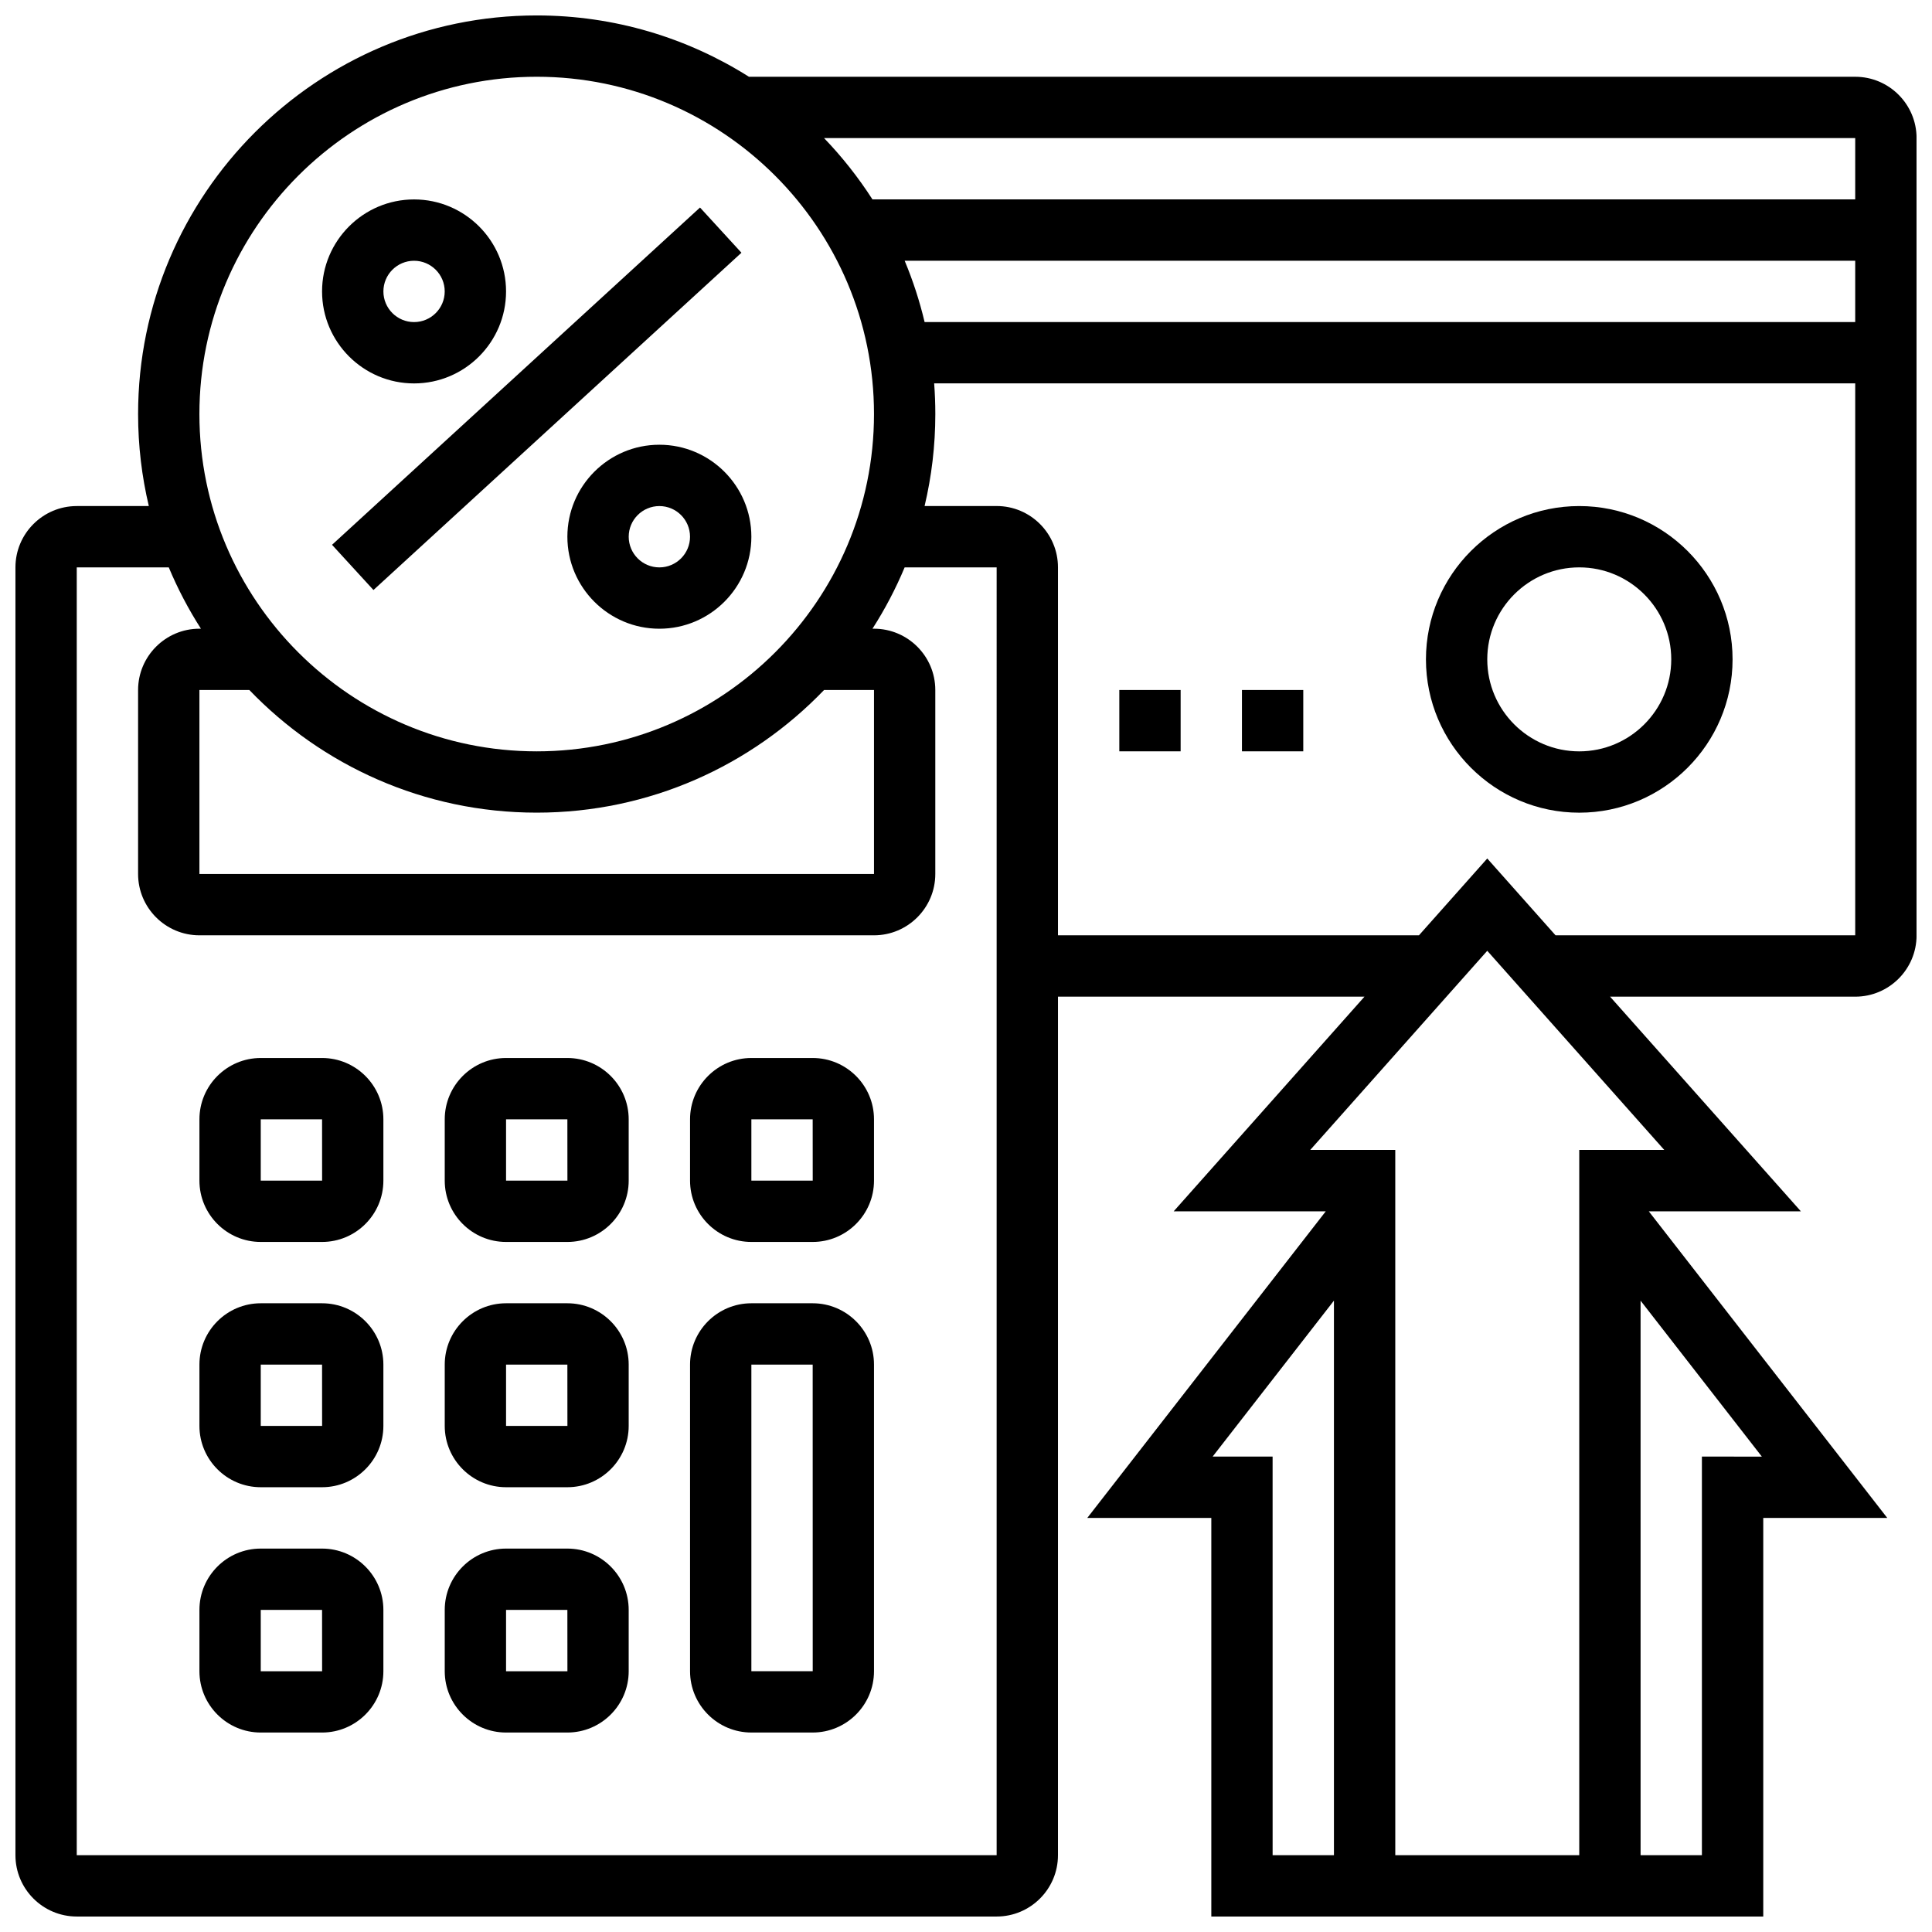 <?xml version="1.0" encoding="UTF-8"?>
<!-- Uploaded to: SVG Find, www.svgrepo.com, Generator: SVG Find Mixer Tools -->
<svg width="800px" height="800px" version="1.1" viewBox="144 144 512 512" xmlns="http://www.w3.org/2000/svg">
 <defs>
  <clipPath id="a">
   <path d="m148.09 148.09h503.81v503.81h-503.81z"/>
  </clipPath>
 </defs>
 <path d="m253.73 245.61c13.441 0 24.379-10.934 24.379-24.379 0-13.441-10.934-24.379-24.379-24.379-13.441 0-24.379 10.938-24.379 24.379 0 13.441 10.938 24.379 24.379 24.379zm0-32.504c4.481 0 8.125 3.644 8.125 8.125 0 4.481-3.644 8.125-8.125 8.125s-8.125-3.644-8.125-8.125c0-4.481 3.644-8.125 8.125-8.125z"/>
 <path d="m318.74 261.86c-13.441 0-24.379 10.934-24.379 24.379 0 13.441 10.934 24.379 24.379 24.379 13.441 0 24.379-10.934 24.379-24.379 0-13.441-10.938-24.379-24.379-24.379zm0 32.504c-4.481 0-8.125-3.644-8.125-8.125s3.644-8.125 8.125-8.125 8.125 3.644 8.125 8.125-3.644 8.125-8.125 8.125z"/>
 <path d="m231.99 288.38 97.52-89.383 10.98 11.98-97.52 89.383z"/>
 <path d="m359.37 489.38h-16.25c-8.961 0-16.25 7.293-16.25 16.25v81.258c0 8.961 7.293 16.25 16.25 16.25h16.25c8.961 0 16.25-7.293 16.25-16.25v-81.258c0.004-8.957-7.289-16.25-16.25-16.25zm0 97.512h-16.25v-81.258h16.25l0.012 81.258h-0.012z"/>
 <path d="m359.37 424.38h-16.25c-8.961 0-16.25 7.293-16.25 16.25v16.25c0 8.961 7.293 16.25 16.25 16.25h16.25c8.961 0 16.25-7.293 16.25-16.25v-16.25c0.004-8.957-7.289-16.25-16.25-16.25zm0 32.504h-16.25v-16.25h16.25l0.012 16.25h-0.012z"/>
 <path d="m294.36 424.38h-16.25c-8.961 0-16.25 7.293-16.25 16.25v16.25c0 8.961 7.293 16.25 16.25 16.25h16.25c8.961 0 16.25-7.293 16.25-16.25v-16.25c0.004-8.957-7.289-16.25-16.25-16.25zm0 32.504h-16.25v-16.25h16.25l0.012 16.25h-0.012z"/>
 <path d="m229.35 424.38h-16.25c-8.961 0-16.25 7.293-16.25 16.25v16.25c0 8.961 7.293 16.25 16.25 16.25h16.25c8.961 0 16.25-7.293 16.25-16.25v-16.25c0.004-8.957-7.289-16.25-16.25-16.25zm0 32.504h-16.25v-16.25h16.25l0.012 16.25h-0.012z"/>
 <path d="m294.36 489.38h-16.25c-8.961 0-16.25 7.293-16.25 16.25v16.25c0 8.961 7.293 16.25 16.25 16.25h16.25c8.961 0 16.25-7.293 16.25-16.25v-16.25c0.004-8.957-7.289-16.25-16.25-16.25zm0 32.504h-16.25v-16.25h16.25l0.012 16.25h-0.012z"/>
 <path d="m229.35 489.38h-16.25c-8.961 0-16.25 7.293-16.25 16.25v16.25c0 8.961 7.293 16.25 16.25 16.25h16.25c8.961 0 16.25-7.293 16.25-16.25v-16.25c0.004-8.957-7.289-16.25-16.25-16.25zm0 32.504h-16.25v-16.25h16.25l0.012 16.25h-0.012z"/>
 <path d="m294.36 554.39h-16.25c-8.961 0-16.25 7.293-16.25 16.25v16.25c0 8.961 7.293 16.25 16.25 16.25h16.25c8.961 0 16.25-7.293 16.25-16.25v-16.25c0.004-8.957-7.289-16.25-16.25-16.25zm0 32.504h-16.25v-16.25h16.25l0.012 16.25h-0.012z"/>
 <path d="m229.35 554.39h-16.25c-8.961 0-16.25 7.293-16.25 16.25v16.25c0 8.961 7.293 16.25 16.25 16.25h16.25c8.961 0 16.25-7.293 16.25-16.25v-16.25c0.004-8.957-7.289-16.25-16.25-16.25zm0 32.504h-16.25v-16.25h16.25l0.012 16.25h-0.012z"/>
 <g clip-path="url(#a)">
  <path d="m635.65 164.34h-293.18c-16.293-10.285-35.578-16.25-56.234-16.25-58.25 0-105.64 47.387-105.64 105.64 0 8.387 0.988 16.551 2.844 24.379h-19.098c-8.961 0-16.25 7.293-16.25 16.25v341.29c0 8.961 7.293 16.25 16.25 16.25h243.78c8.961 0 16.25-7.293 16.25-16.25l0.004-227.52h81.223l-50.562 56.883h40.305l-63.203 81.258h32.871v105.64h146.27v-105.64h32.867l-63.203-81.258h40.305l-50.562-56.883h64.973c8.961 0 16.25-7.293 16.25-16.25v-211.28c0-8.961-7.289-16.254-16.25-16.254zm0 32.504h-260.44c-3.742-5.832-8.043-11.273-12.828-16.25h273.27zm-251.91 16.254h251.91v16.25h-246.62c-1.328-5.602-3.102-11.031-5.285-16.25zm-97.508-48.758c49.285 0 89.387 40.098 89.387 89.387 0 49.285-40.098 89.387-89.387 89.387-49.285 0-89.387-40.098-89.387-89.387 0-49.285 40.102-89.387 89.387-89.387zm0 195.02c29.891 0 56.918-12.48 76.156-32.504h13.23v48.754l-178.77 0.004v-48.754h13.23c19.238 20.02 46.266 32.5 76.156 32.5zm121.89 276.29h-243.78v-341.29h24.383c2.379 5.684 5.234 11.121 8.527 16.25l-0.406 0.004c-8.961 0-16.25 7.293-16.25 16.25v48.754c0 8.961 7.293 16.25 16.25 16.25h178.77c8.961 0 16.25-7.293 16.25-16.25v-48.754c0-8.961-7.293-16.25-16.25-16.25h-0.402c3.293-5.133 6.148-10.566 8.527-16.25l24.383-0.004zm57.242-105.64 32.145-41.328v146.96h-16.25l-0.004-105.64zm129.66 0v105.64h-16.25l-0.004-146.96 32.141 41.328zm-32.504-81.262v186.9h-48.754l-0.004-186.9h-22.535l46.914-52.777 46.91 52.777zm-6.285-56.883-18.094-20.355-18.098 20.355h-95.668v-97.512c0-8.961-7.293-16.25-16.25-16.25h-19.098c1.855-7.828 2.844-15.988 2.844-24.379 0-2.734-0.105-5.445-0.309-8.125h244.09v146.27z"/>
 </g>
 <path d="m562.52 278.11c-22.402 0-40.629 18.227-40.629 40.629 0 22.402 18.227 40.629 40.629 40.629 22.402 0 40.629-18.227 40.629-40.629 0-22.402-18.227-40.629-40.629-40.629zm0 65.008c-13.441 0-24.379-10.938-24.379-24.379 0-13.441 10.938-24.379 24.379-24.379 13.441 0 24.379 10.938 24.379 24.379-0.004 13.441-10.938 24.379-24.379 24.379z"/>
 <path d="m440.63 326.86h16.25v16.25h-16.25z"/>
 <path d="m473.13 326.86h16.25v16.25h-16.25z"/>
</svg>